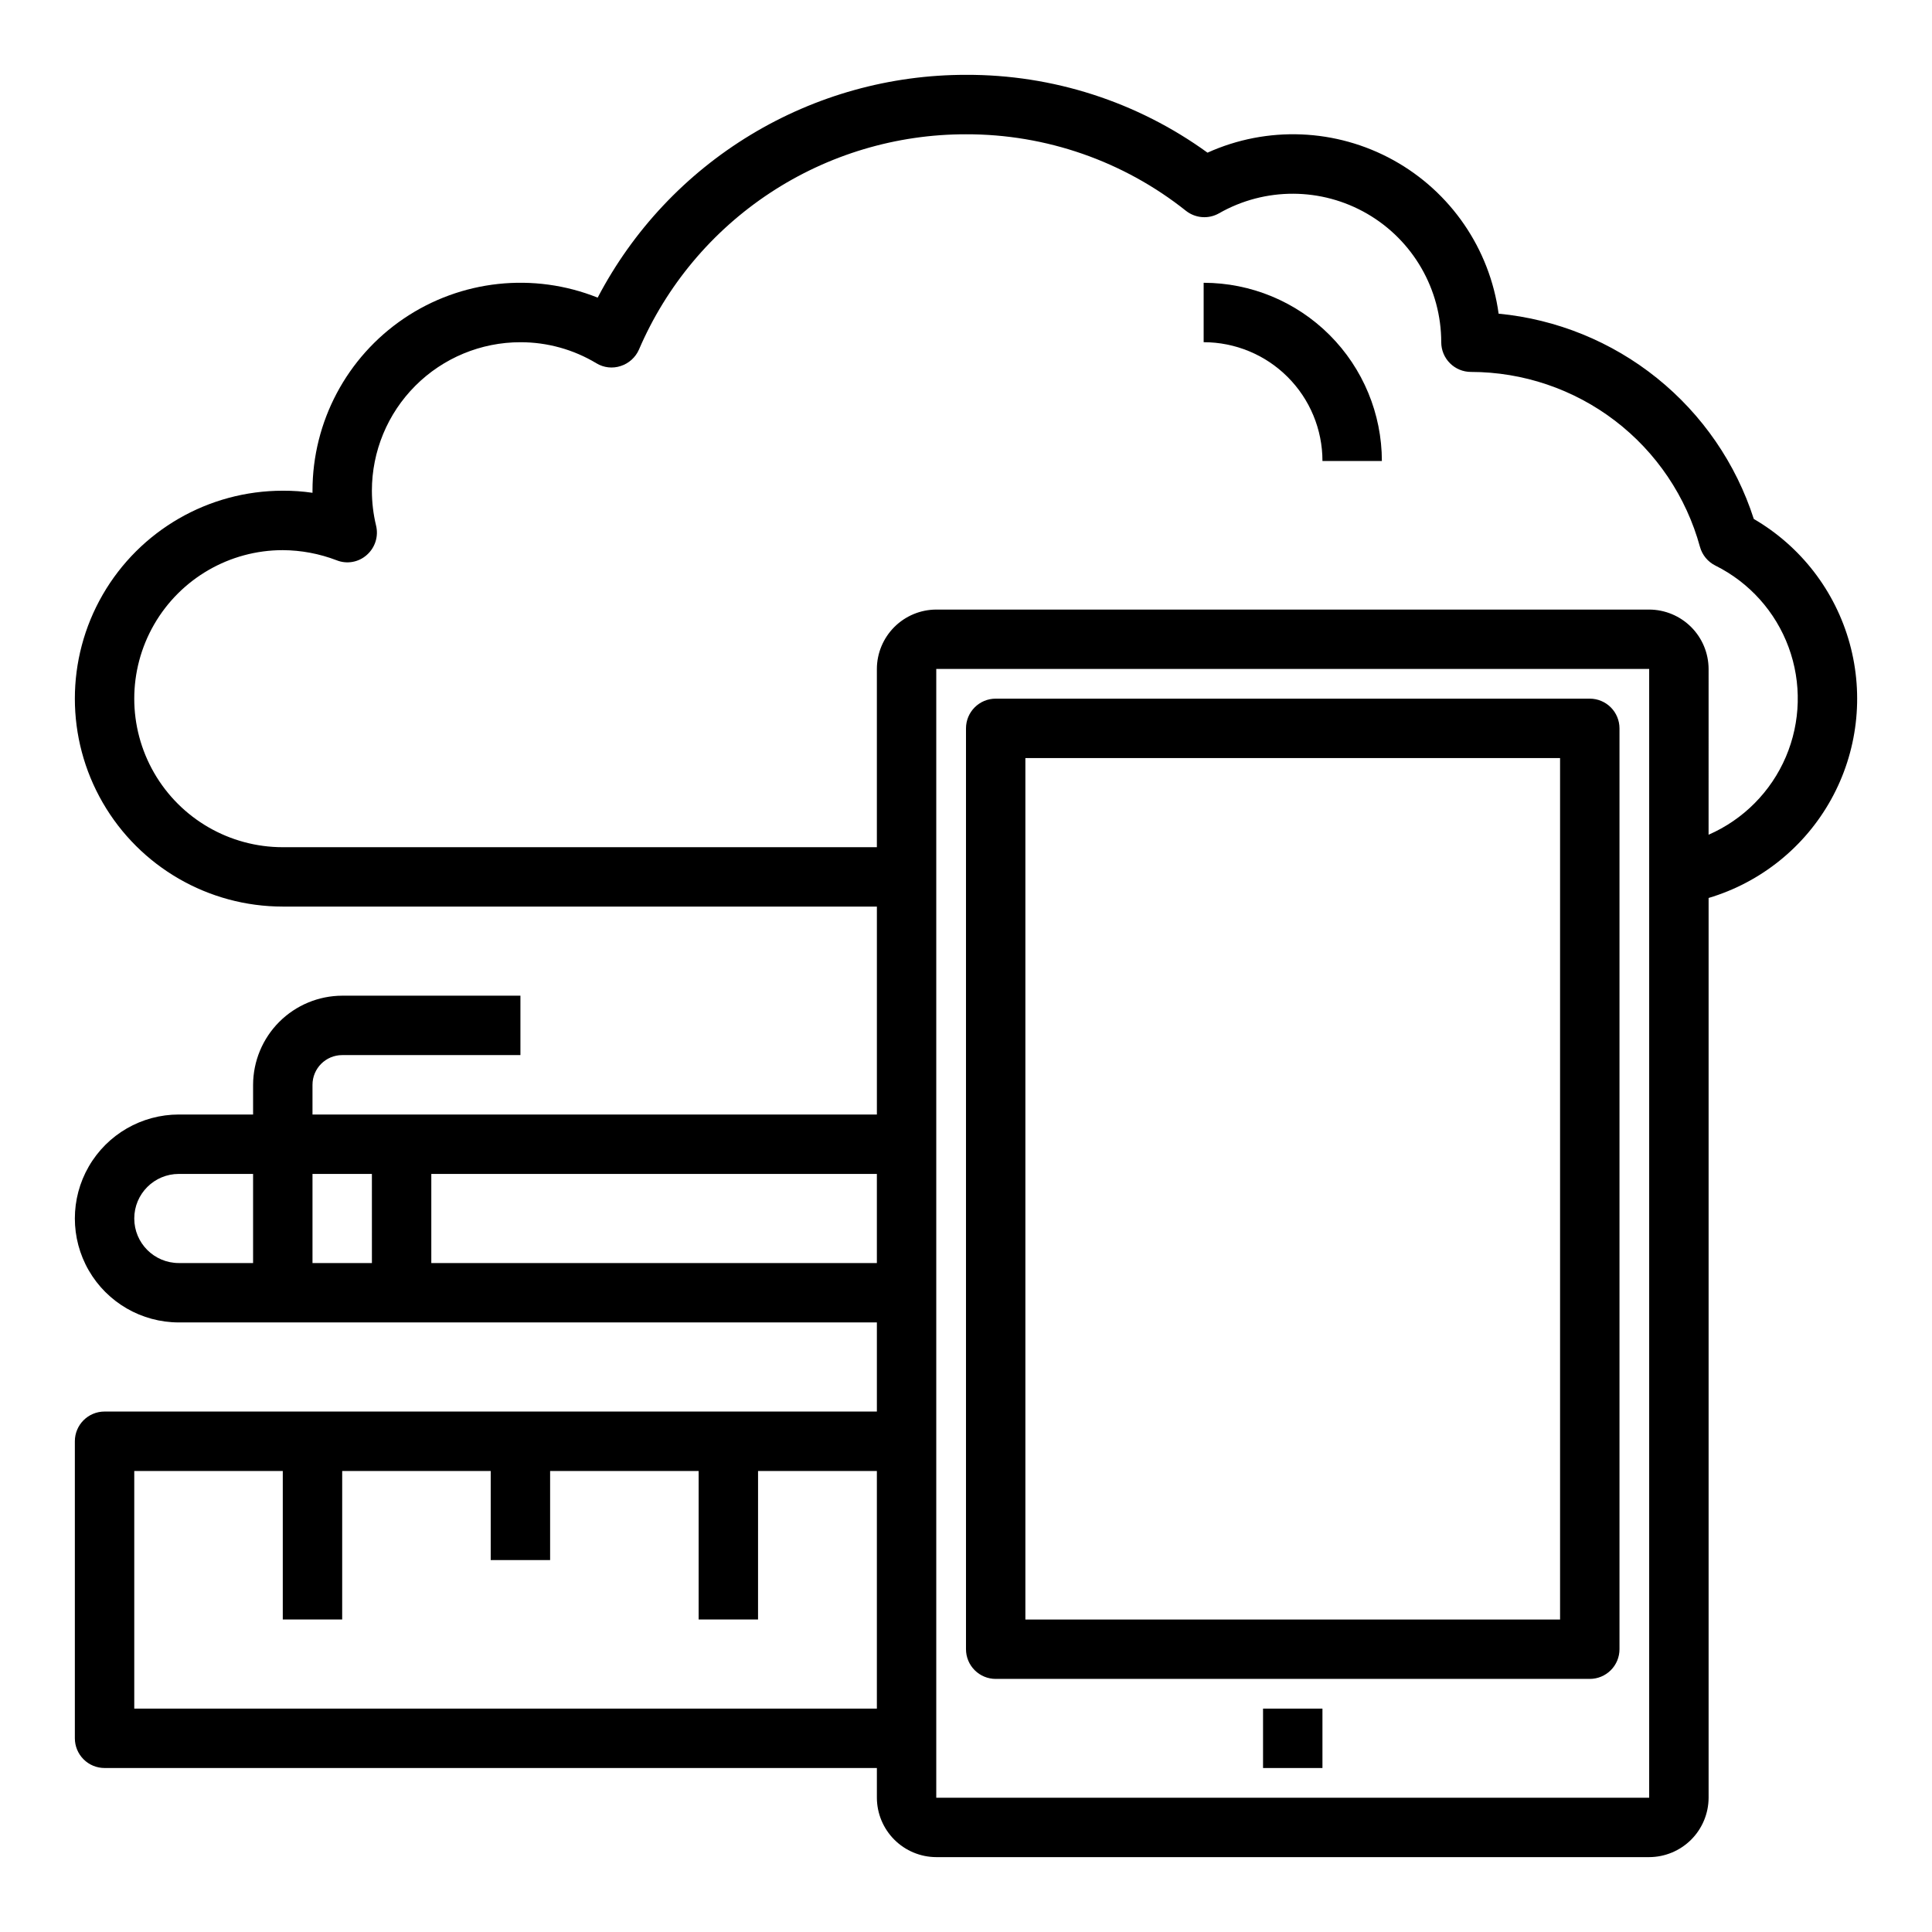 <?xml version="1.0" encoding="UTF-8"?>
<!-- Uploaded to: ICON Repo, www.iconrepo.com, Generator: ICON Repo Mixer Tools -->
<svg fill="#000000" width="800px" height="800px" version="1.1" viewBox="144 144 512 512" xmlns="http://www.w3.org/2000/svg">
 <g>
  <path d="m478.72 596.8h15.742v15.742h-15.742z"/>
  <path d="m462.98 218.94v15.746c8.348 0 16.359 3.316 22.262 9.223 5.906 5.902 9.223 13.914 9.223 22.266h15.746c-0.012-12.523-4.992-24.531-13.848-33.387-8.855-8.855-20.863-13.836-33.383-13.848z"/>
  <path d="m608.77 281.52c-4.723-14.684-13.645-27.66-25.664-37.328-12.016-9.664-26.605-15.598-41.957-17.066-2.352-17.199-12.688-32.277-27.875-40.676-15.191-8.402-33.453-9.141-49.27-1.992-18.609-13.488-41.02-20.711-64-20.625-20.113-0.016-39.844 5.481-57.055 15.891-17.207 10.406-31.234 25.332-40.559 43.152-16.98-6.793-36.223-4.719-51.363 5.531-15.141 10.254-24.211 27.352-24.211 45.637v0.551c-2.606-0.383-5.238-0.566-7.871-0.551-19.688 0-37.879 10.504-47.723 27.551-9.844 17.051-9.844 38.055 0 55.105 9.844 17.047 28.035 27.551 47.723 27.551h157.44v55.105h-149.57v-7.871c0-4.348 3.527-7.875 7.875-7.875h47.23v-15.742h-47.23c-6.258 0.02-12.254 2.512-16.68 6.938-4.426 4.426-6.918 10.422-6.938 16.68v7.871h-19.68c-9.844 0-18.941 5.25-23.863 13.773-4.922 8.527-4.922 19.031 0 27.555s14.02 13.773 23.863 13.773h184.99v23.617h-204.67c-4.348 0-7.875 3.523-7.875 7.871v78.723c0 2.086 0.832 4.09 2.309 5.566 1.477 1.477 3.477 2.305 5.566 2.305h204.67v7.871c0.012 4.172 1.676 8.172 4.625 11.121 2.949 2.949 6.945 4.613 11.117 4.625h188.93c4.172-0.012 8.168-1.676 11.121-4.625 2.949-2.949 4.609-6.949 4.625-11.121v-238.44c13.816-4.117 25.473-13.488 32.461-26.098s8.758-27.457 4.926-41.359c-3.832-13.898-12.957-25.742-25.422-32.992zm-397.7 197.2h-19.68c-6.523 0-11.809-5.285-11.809-11.809 0-6.519 5.285-11.809 11.809-11.809h19.68zm165.31 118.08h-196.8v-62.977h39.359v39.359h15.742l0.004-39.359h39.359v23.617h15.742v-23.617h39.359v39.359h15.742l0.004-39.359h31.488zm-133.82-118.08h-15.746v-23.617h15.742zm133.82 0h-118.08v-23.617h118.08zm204.67 141.7h-188.93v-299.14h188.93zm15.742-255.21 0.004-43.926c-0.016-4.172-1.676-8.168-4.625-11.117-2.953-2.949-6.949-4.613-11.121-4.625h-188.93c-4.172 0.012-8.168 1.676-11.117 4.625-2.949 2.949-4.613 6.945-4.625 11.117v47.23l-157.44 0.004c-14.062 0-27.055-7.504-34.086-19.68-7.031-12.18-7.031-27.184 0-39.363 7.031-12.176 20.023-19.68 34.086-19.68 4.871 0.027 9.699 0.934 14.25 2.676 2.727 1.098 5.84 0.547 8.027-1.414 2.203-1.941 3.144-4.945 2.441-7.793-0.727-3.019-1.094-6.109-1.102-9.211 0-10.441 4.144-20.449 11.527-27.832 7.383-7.383 17.395-11.527 27.832-11.527 7.102-0.012 14.07 1.922 20.152 5.586 1.941 1.176 4.305 1.438 6.457 0.711 2.141-0.695 3.887-2.269 4.801-4.332 7.269-16.953 19.359-31.402 34.766-41.547 15.41-10.145 33.457-15.543 51.906-15.523 21.184-0.055 41.758 7.106 58.332 20.309 2.516 1.961 5.965 2.211 8.734 0.629 12.184-6.957 27.145-6.906 39.277 0.133 12.133 7.043 19.602 20.008 19.605 34.035 0 2.086 0.832 4.09 2.309 5.566 1.477 1.477 3.477 2.305 5.566 2.305 13.797 0.012 27.211 4.555 38.176 12.93 10.965 8.379 18.875 20.125 22.516 33.438 0.598 2.16 2.086 3.961 4.094 4.957 8.992 4.477 15.93 12.215 19.402 21.641 3.469 9.422 3.203 19.816-0.738 29.055-3.945 9.234-11.27 16.613-20.473 20.625z"/>
  <path d="m565.31 329.15h-157.44c-4.348 0-7.871 3.527-7.871 7.875v244.03c0 2.09 0.828 4.09 2.305 5.566 1.477 1.477 3.477 2.305 5.566 2.305h157.44c2.086 0 4.09-0.828 5.566-2.305 1.477-1.477 2.305-3.477 2.305-5.566v-244.03c0-2.09-0.828-4.09-2.305-5.566-1.477-1.477-3.481-2.309-5.566-2.309zm-7.875 244.04h-141.7v-228.29h141.7z"/>
 </g>
</svg>